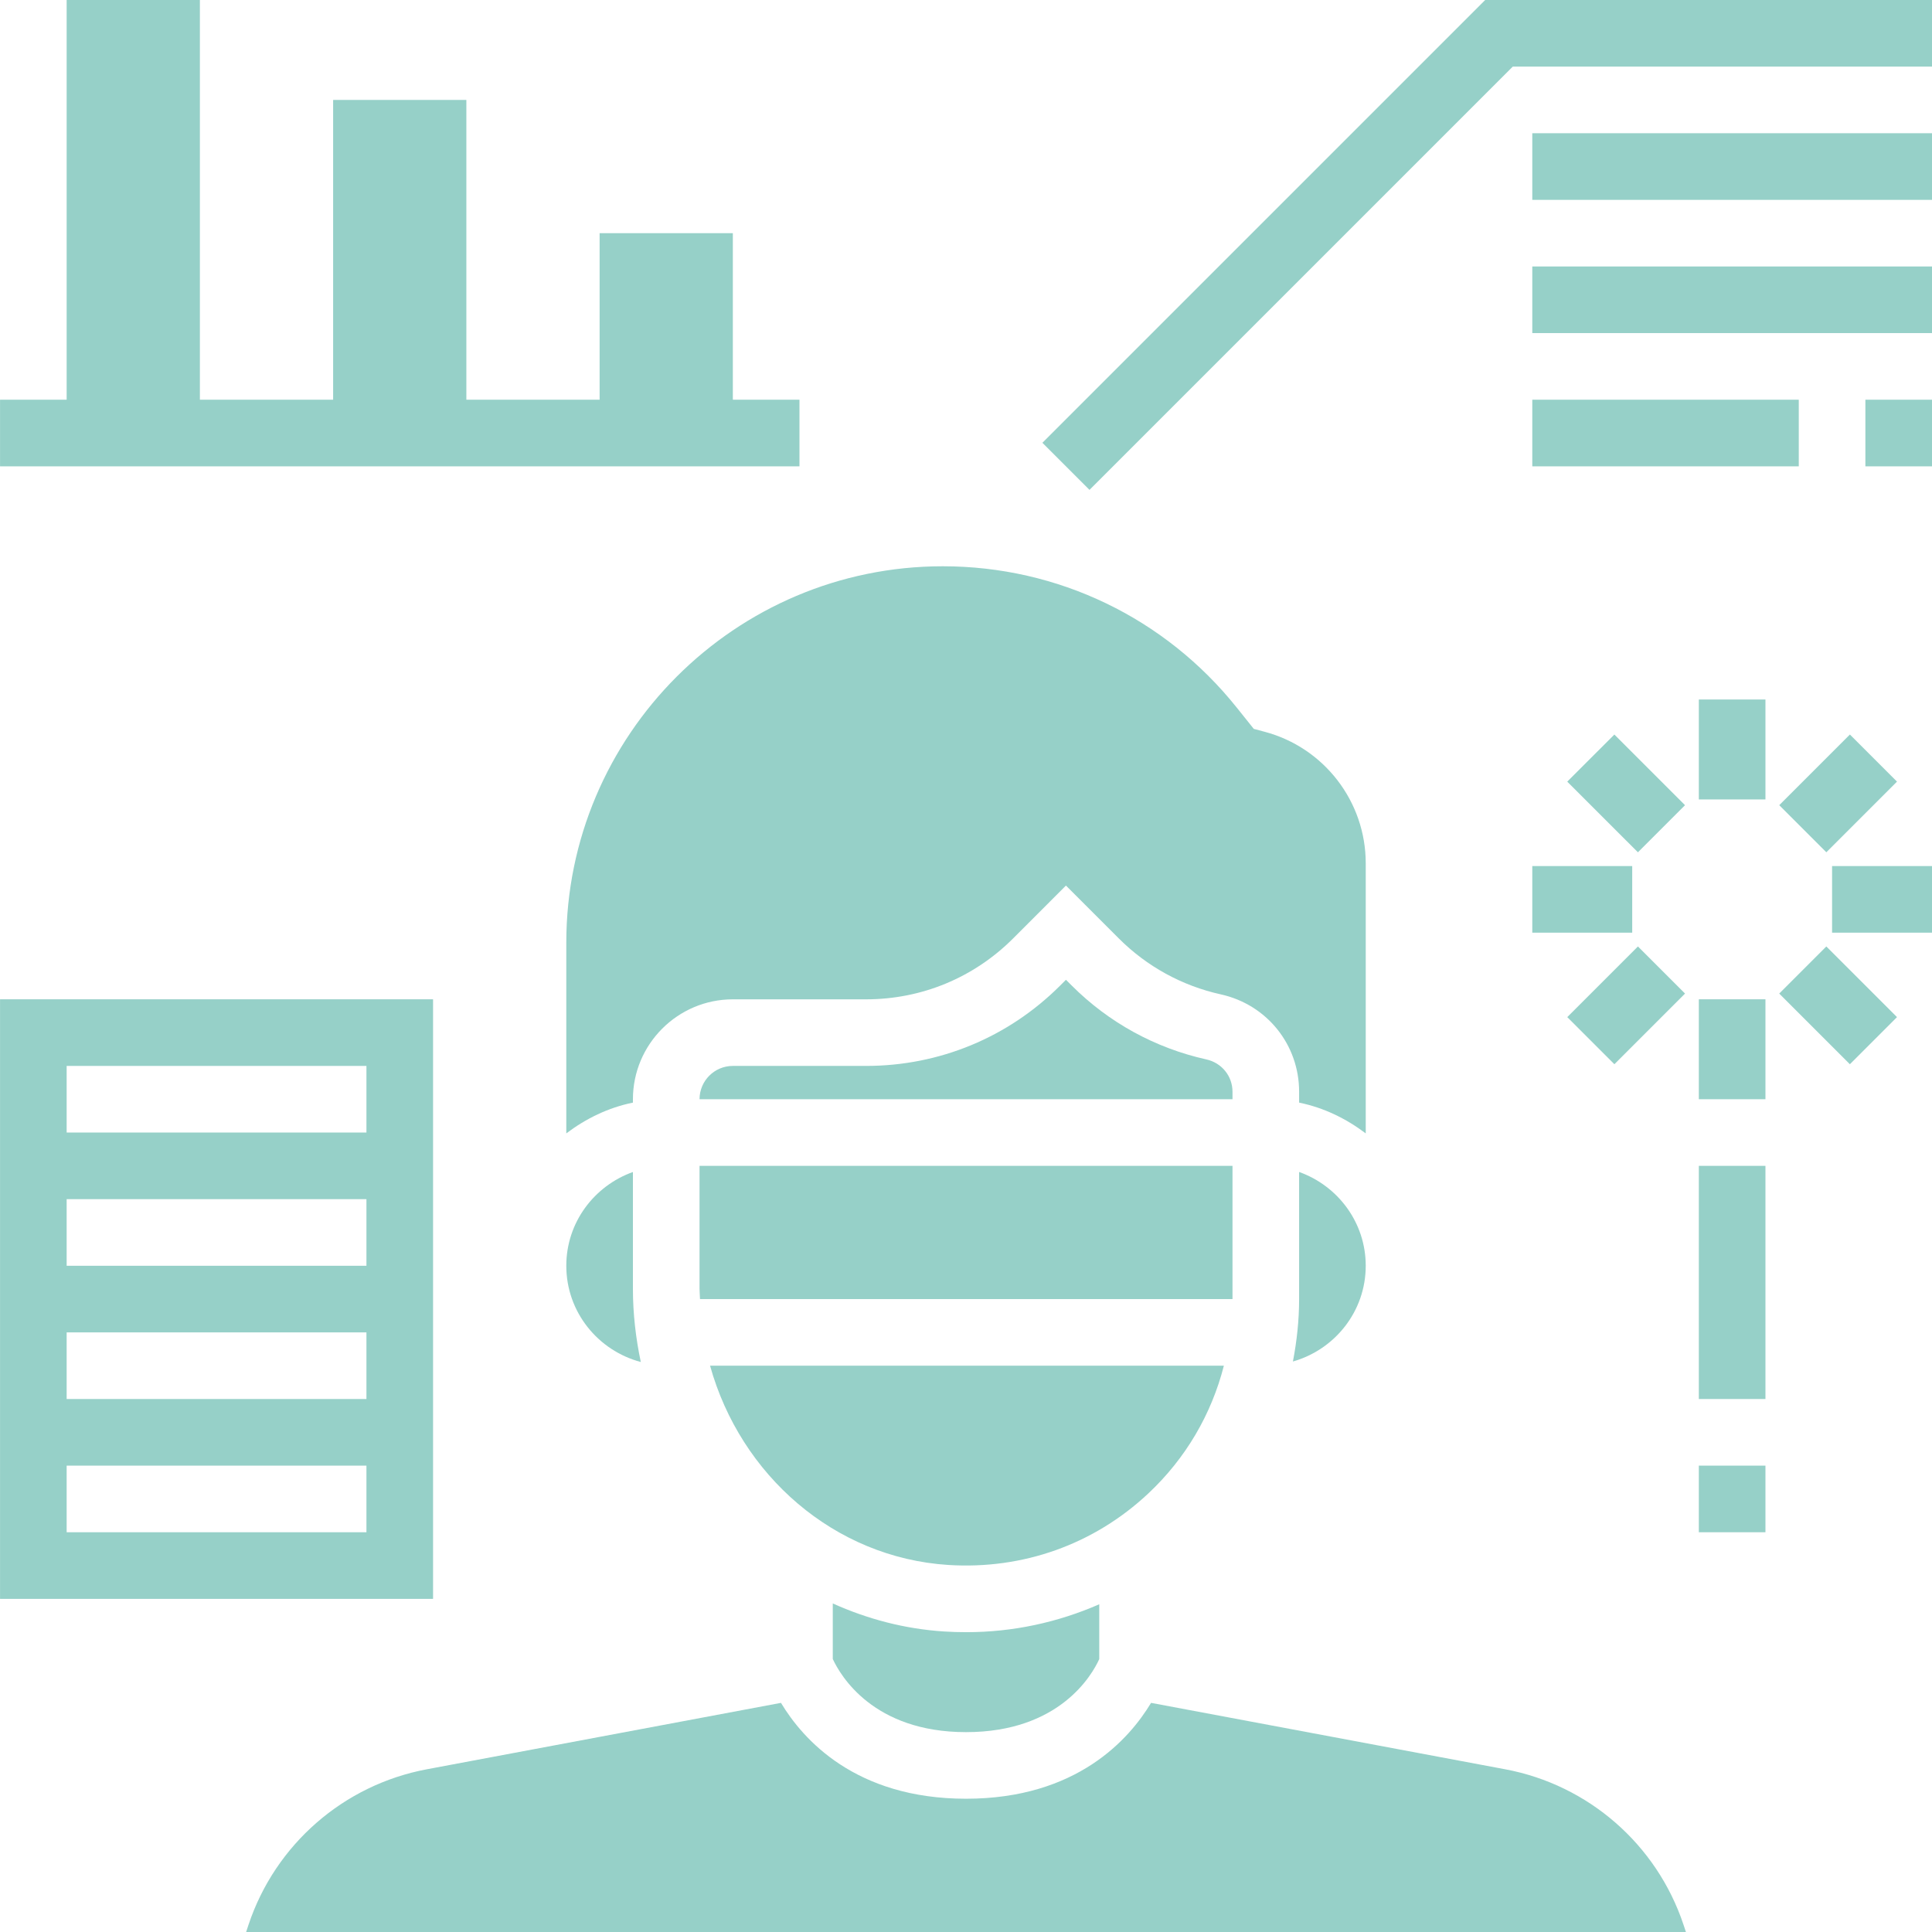 <?xml version="1.0" encoding="UTF-8"?>
<svg xmlns="http://www.w3.org/2000/svg" xmlns:xlink="http://www.w3.org/1999/xlink" width="1080" zoomAndPan="magnify" viewBox="0 0 810 810" height="1080" preserveAspectRatio="xMidYMid meet" version="1.0">
  <path fill="#96d0c8" d="M 335.18 167.582 L 307.25 167.582 L 307.25 97.758 L 251.391 97.758 L 251.391 167.582 L 195.527 167.582 L 195.527 41.895 L 139.668 41.895 L 139.668 167.582 L 83.805 167.582 L 83.805 0 L 27.945 0 L 27.945 167.582 L 0.016 167.582 L 0.016 195.516 L 335.18 195.516 Z M 335.18 167.582 " fill-opacity="1" fill-rule="nonzero"></path>
  <path fill="#96d0c8" d="M 622.668 0 L 437.027 185.641 L 456.777 205.387 L 634.234 27.93 L 810 27.93 L 810 0 Z M 622.668 0 " fill-opacity="1" fill-rule="nonzero"></path>
  <path fill="#96d0c8" d="M 642.418 55.859 L 810 55.859 L 810 83.793 L 642.418 83.793 Z M 642.418 55.859 " fill-opacity="1" fill-rule="nonzero"></path>
  <path fill="#96d0c8" d="M 642.418 111.723 L 810 111.723 L 810 139.652 L 642.418 139.652 Z M 642.418 111.723 " fill-opacity="1" fill-rule="nonzero"></path>
  <path fill="#96d0c8" d="M 782.07 167.582 L 810 167.582 L 810 195.516 L 782.07 195.516 Z M 782.07 167.582 " fill-opacity="1" fill-rule="nonzero"></path>
  <path fill="#96d0c8" d="M 642.418 167.582 L 754.141 167.582 L 754.141 195.516 L 642.418 195.516 Z M 642.418 167.582 " fill-opacity="1" fill-rule="nonzero"></path>
  <path fill="#96d0c8" d="M 395.746 684.004 C 379.223 682.93 363.574 678.754 349.145 672.25 L 349.145 695.543 C 352.332 702.438 366.113 726.207 405.008 726.207 C 444.195 726.207 457.84 702.258 460.867 695.582 L 460.867 672.598 C 443.48 680.207 424.645 684.297 405.148 684.297 C 402.035 684.297 398.891 684.203 395.746 684.004 Z M 395.746 684.004 " fill-opacity="1" fill-rule="nonzero"></path>
  <path fill="#96d0c8" d="M 516.73 457.711 C 516.73 451.164 512.234 445.605 505.777 444.168 C 484.359 439.414 464.824 428.711 449.305 413.176 L 446.902 410.777 L 444.504 413.176 C 422.758 434.922 393.863 446.891 363.109 446.891 L 307.25 446.891 C 299.543 446.891 293.285 453.148 293.285 460.855 L 516.73 460.855 Z M 516.73 457.711 " fill-opacity="1" fill-rule="nonzero"></path>
  <path fill="#96d0c8" d="M 513.113 572.578 L 297.695 572.578 C 310.477 618.48 349.758 653.035 397.547 656.117 C 428.848 658.102 458.633 647.516 481.398 626.172 C 497.18 611.383 507.918 592.898 513.113 572.578 Z M 513.113 572.578 " fill-opacity="1" fill-rule="nonzero"></path>
  <path fill="#96d0c8" d="M 516.73 488.785 L 293.285 488.785 L 293.285 540.328 C 293.285 541.781 293.441 543.191 293.48 544.645 L 516.73 544.645 Z M 516.73 488.785 " fill-opacity="1" fill-rule="nonzero"></path>
  <path fill="#96d0c8" d="M 572.59 361.926 C 572.59 336.059 555.121 313.379 530.109 306.773 L 525.656 305.586 L 518.5 296.641 C 488.383 259 443.453 237.41 395.262 237.41 C 308.227 237.41 237.422 308.227 237.422 395.242 L 237.422 475.18 C 245.578 469.008 254.977 464.387 265.355 462.277 L 265.355 460.867 C 265.355 437.773 284.152 418.973 307.25 418.973 L 363.109 418.973 C 386.391 418.973 408.285 409.91 424.754 393.441 L 446.902 371.281 L 469.051 393.43 C 480.812 405.191 495.582 413.305 511.812 416.891 C 531.156 421.18 544.66 437.977 544.66 457.711 L 544.66 462.277 C 555.039 464.398 564.434 469.008 572.59 475.18 Z M 572.59 361.926 " fill-opacity="1" fill-rule="nonzero"></path>
  <path fill="#96d0c8" d="M 544.66 544.645 C 544.66 553.484 543.711 562.227 542.062 570.816 C 559.613 565.832 572.59 549.828 572.59 530.68 C 572.59 512.5 560.875 497.137 544.66 491.355 Z M 544.66 544.645 " fill-opacity="1" fill-rule="nonzero"></path>
  <path fill="#96d0c8" d="M 631.078 741.781 L 482.586 713.934 C 473.488 729.086 451.484 754.125 405.008 754.125 C 358.527 754.125 336.523 729.086 327.426 713.934 L 178.938 741.781 C 144.066 748.328 115.426 773.301 104.195 806.957 L 103.191 810 L 706.836 810 L 705.82 806.957 C 694.59 773.285 665.961 748.316 631.078 741.781 Z M 631.078 741.781 " fill-opacity="1" fill-rule="nonzero"></path>
  <path fill="#96d0c8" d="M 237.422 530.68 C 237.422 550.082 250.734 566.277 268.66 571.027 C 266.566 561.113 265.355 550.871 265.355 540.344 L 265.355 491.367 C 249.137 497.152 237.422 512.5 237.422 530.68 Z M 237.422 530.68 " fill-opacity="1" fill-rule="nonzero"></path>
  <path fill="#96d0c8" d="M 181.562 418.957 L 0.016 418.957 L 0.016 670.332 L 181.562 670.332 Z M 153.633 642.402 L 27.945 642.402 L 27.945 614.473 L 153.633 614.473 Z M 153.633 586.543 L 27.945 586.543 L 27.945 558.609 L 153.633 558.609 Z M 153.633 530.68 L 27.945 530.68 L 27.945 502.75 L 153.633 502.75 Z M 153.633 474.82 L 27.945 474.82 L 27.945 446.891 L 153.633 446.891 Z M 153.633 474.82 " fill-opacity="1" fill-rule="nonzero"></path>
  <path fill="#96d0c8" d="M 712.242 293.27 L 740.172 293.27 L 740.172 335.168 L 712.242 335.168 Z M 712.242 293.27 " fill-opacity="1" fill-rule="nonzero"></path>
  <path fill="#96d0c8" d="M 657.078 327.707 L 676.832 307.957 L 706.453 337.582 L 686.707 357.328 Z M 657.078 327.707 " fill-opacity="1" fill-rule="nonzero"></path>
  <path fill="#96d0c8" d="M 642.418 363.098 L 684.312 363.098 L 684.312 391.027 L 642.418 391.027 Z M 642.418 363.098 " fill-opacity="1" fill-rule="nonzero"></path>
  <path fill="#96d0c8" d="M 657.086 426.434 L 686.711 396.809 L 706.461 416.559 L 676.84 446.18 Z M 657.086 426.434 " fill-opacity="1" fill-rule="nonzero"></path>
  <path fill="#96d0c8" d="M 712.242 418.957 L 740.172 418.957 L 740.172 460.855 L 712.242 460.855 Z M 712.242 418.957 " fill-opacity="1" fill-rule="nonzero"></path>
  <path fill="#96d0c8" d="M 745.949 416.559 L 765.695 396.809 L 795.324 426.434 L 775.57 446.188 Z M 745.949 416.559 " fill-opacity="1" fill-rule="nonzero"></path>
  <path fill="#96d0c8" d="M 768.105 363.098 L 810 363.098 L 810 391.027 L 768.105 391.027 Z M 768.105 363.098 " fill-opacity="1" fill-rule="nonzero"></path>
  <path fill="#96d0c8" d="M 745.957 337.574 L 775.578 307.953 L 795.324 327.699 L 765.703 357.32 Z M 745.957 337.574 " fill-opacity="1" fill-rule="nonzero"></path>
  <path fill="#96d0c8" d="M 712.242 488.785 L 740.172 488.785 L 740.172 586.543 L 712.242 586.543 Z M 712.242 488.785 " fill-opacity="1" fill-rule="nonzero"></path>
  <path fill="#96d0c8" d="M 712.242 614.473 L 740.172 614.473 L 740.172 642.402 L 712.242 642.402 Z M 712.242 614.473 " fill-opacity="1" fill-rule="nonzero"></path>
</svg>
